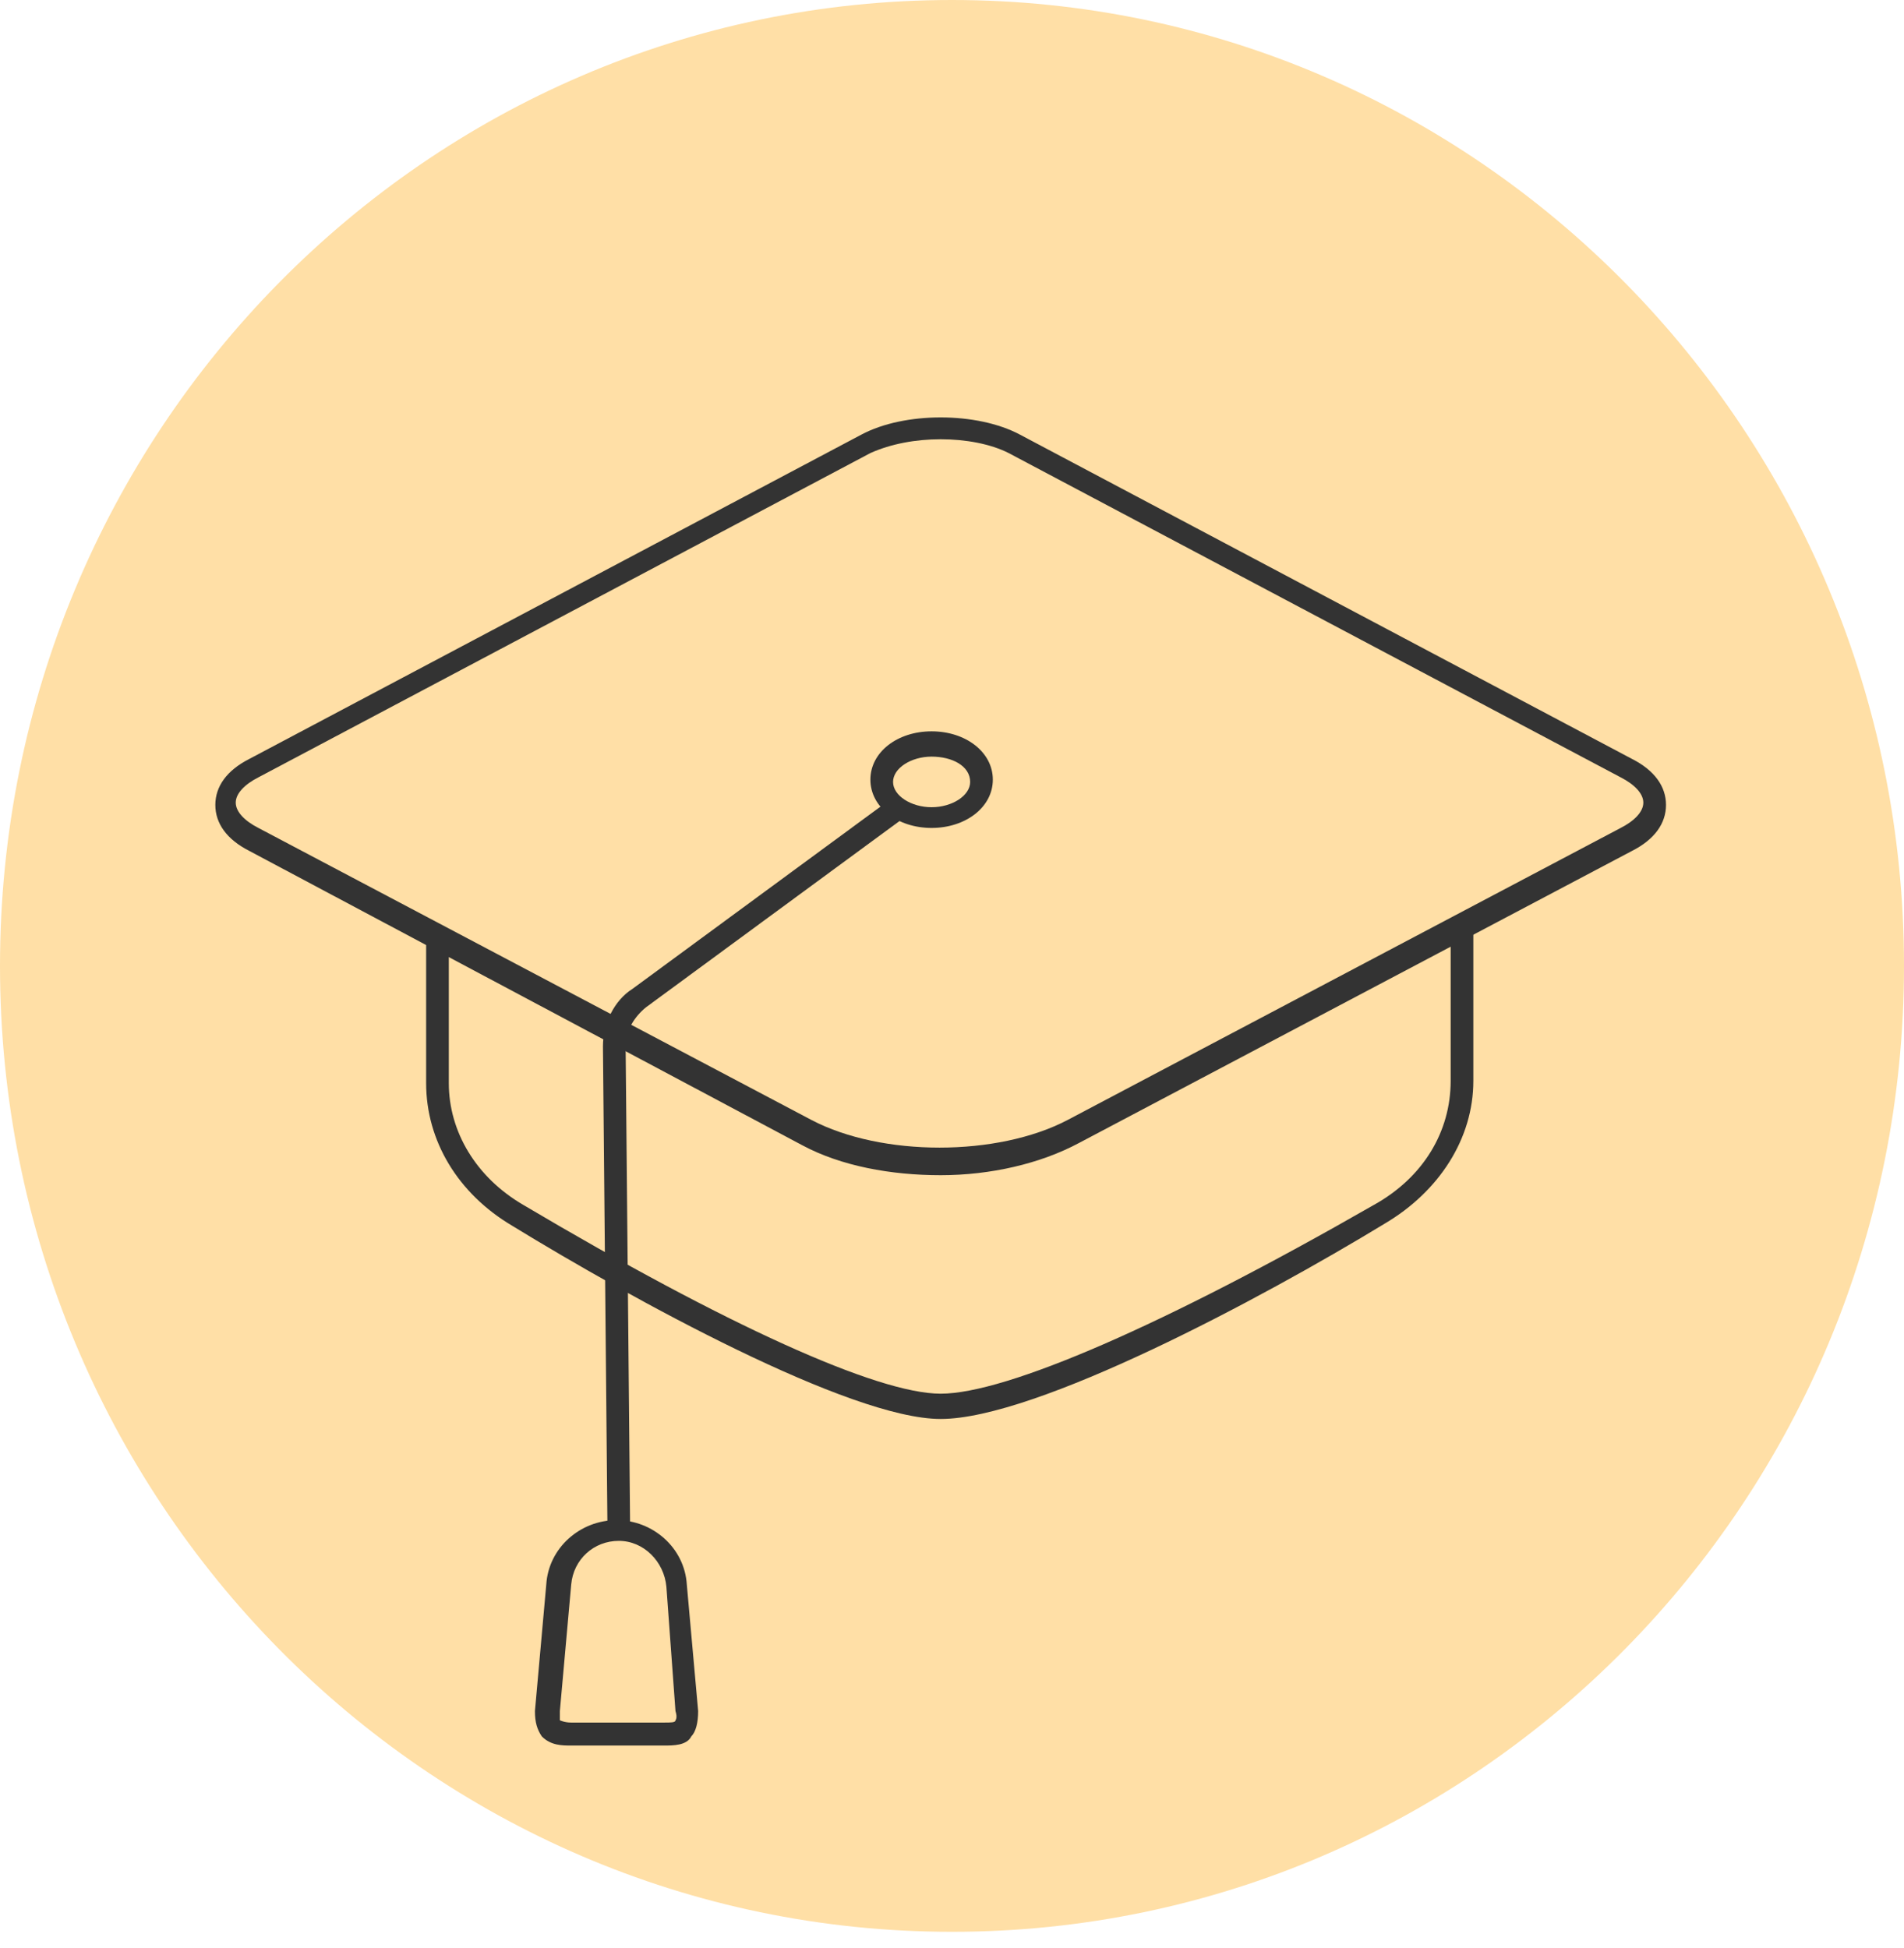 <svg width="43" height="44" viewBox="0 0 43 44" fill="none" xmlns="http://www.w3.org/2000/svg">
<g clip-path="url(#clip0)">
<path d="M21.5 43.632C33.374 43.632 43 33.865 43 21.816C43 9.767 33.374 0 21.5 0C9.626 0 0 9.767 0 21.816C0 33.865 9.626 43.632 21.5 43.632Z" fill="#FFDFA6"/>
<path d="M21.244 32.049C19.196 32.049 14.282 29.348 11.569 27.686C10.34 26.959 9.624 25.764 9.624 24.465V21.141H10.136V24.465C10.136 25.556 10.75 26.595 11.825 27.218C16.381 29.919 19.811 31.478 21.244 31.478C22.729 31.478 26.312 29.919 31.021 27.218C32.148 26.595 32.762 25.556 32.762 24.413V20.881H33.274V24.413C33.274 25.712 32.506 26.907 31.277 27.634C28.462 29.348 23.394 32.049 21.244 32.049Z" fill="#333333"/>
<path d="M21.244 26.543C20.118 26.543 18.992 26.335 18.121 25.868L5.631 19.219C5.119 18.959 4.863 18.596 4.863 18.18C4.863 17.765 5.119 17.401 5.631 17.141L19.452 9.817C20.425 9.298 22.063 9.298 23.036 9.817L36.857 17.141C37.369 17.401 37.625 17.765 37.625 18.18C37.625 18.596 37.369 18.959 36.857 19.219L24.367 25.816C23.496 26.283 22.37 26.543 21.244 26.543ZM21.244 9.921C20.681 9.921 20.118 10.025 19.657 10.233L5.836 17.557C5.529 17.713 5.324 17.921 5.324 18.128C5.324 18.336 5.529 18.544 5.836 18.7L18.326 25.296C19.913 26.128 22.524 26.128 24.111 25.296L36.601 18.7C36.908 18.544 37.113 18.336 37.113 18.128C37.113 17.921 36.908 17.713 36.601 17.557L22.78 10.233C22.37 10.025 21.807 9.921 21.244 9.921Z" fill="#333333"/>
<path d="M21.039 18.7C20.271 18.7 19.657 18.232 19.657 17.609C19.657 16.985 20.271 16.518 21.039 16.518C21.807 16.518 22.422 16.985 22.422 17.609C22.422 18.232 21.807 18.7 21.039 18.7ZM21.039 17.089C20.579 17.089 20.169 17.349 20.169 17.661C20.169 17.972 20.579 18.232 21.039 18.232C21.5 18.232 21.91 17.972 21.91 17.661C21.91 17.297 21.5 17.089 21.039 17.089Z" fill="#333333"/>
<path d="M13.719 34.542L13.617 23.634C13.617 23.115 13.873 22.595 14.282 22.336L20.22 17.972L20.527 18.388L14.589 22.751C14.333 22.959 14.129 23.271 14.129 23.634L14.231 34.542H13.719Z" fill="#333333"/>
<path d="M14.999 39.425H12.9C12.695 39.425 12.439 39.425 12.235 39.217C12.132 39.061 12.081 38.906 12.081 38.646L12.337 35.789C12.388 34.958 13.105 34.334 13.924 34.334C14.743 34.334 15.46 34.958 15.511 35.789L15.767 38.646C15.767 38.906 15.716 39.113 15.613 39.217C15.511 39.425 15.204 39.425 14.999 39.425ZM13.975 34.802C13.412 34.802 12.951 35.218 12.9 35.789L12.644 38.646C12.644 38.802 12.644 38.854 12.644 38.854C12.644 38.854 12.746 38.906 12.9 38.906H14.999C15.152 38.906 15.255 38.906 15.255 38.854C15.255 38.854 15.306 38.802 15.255 38.646L15.05 35.841C14.999 35.27 14.538 34.802 13.975 34.802Z" fill="#333333"/>
</g>
<defs>
<clipPath id="clip0">
<rect width="43" height="43.632" fill="white"/>
</clipPath>
</defs>
</svg>
